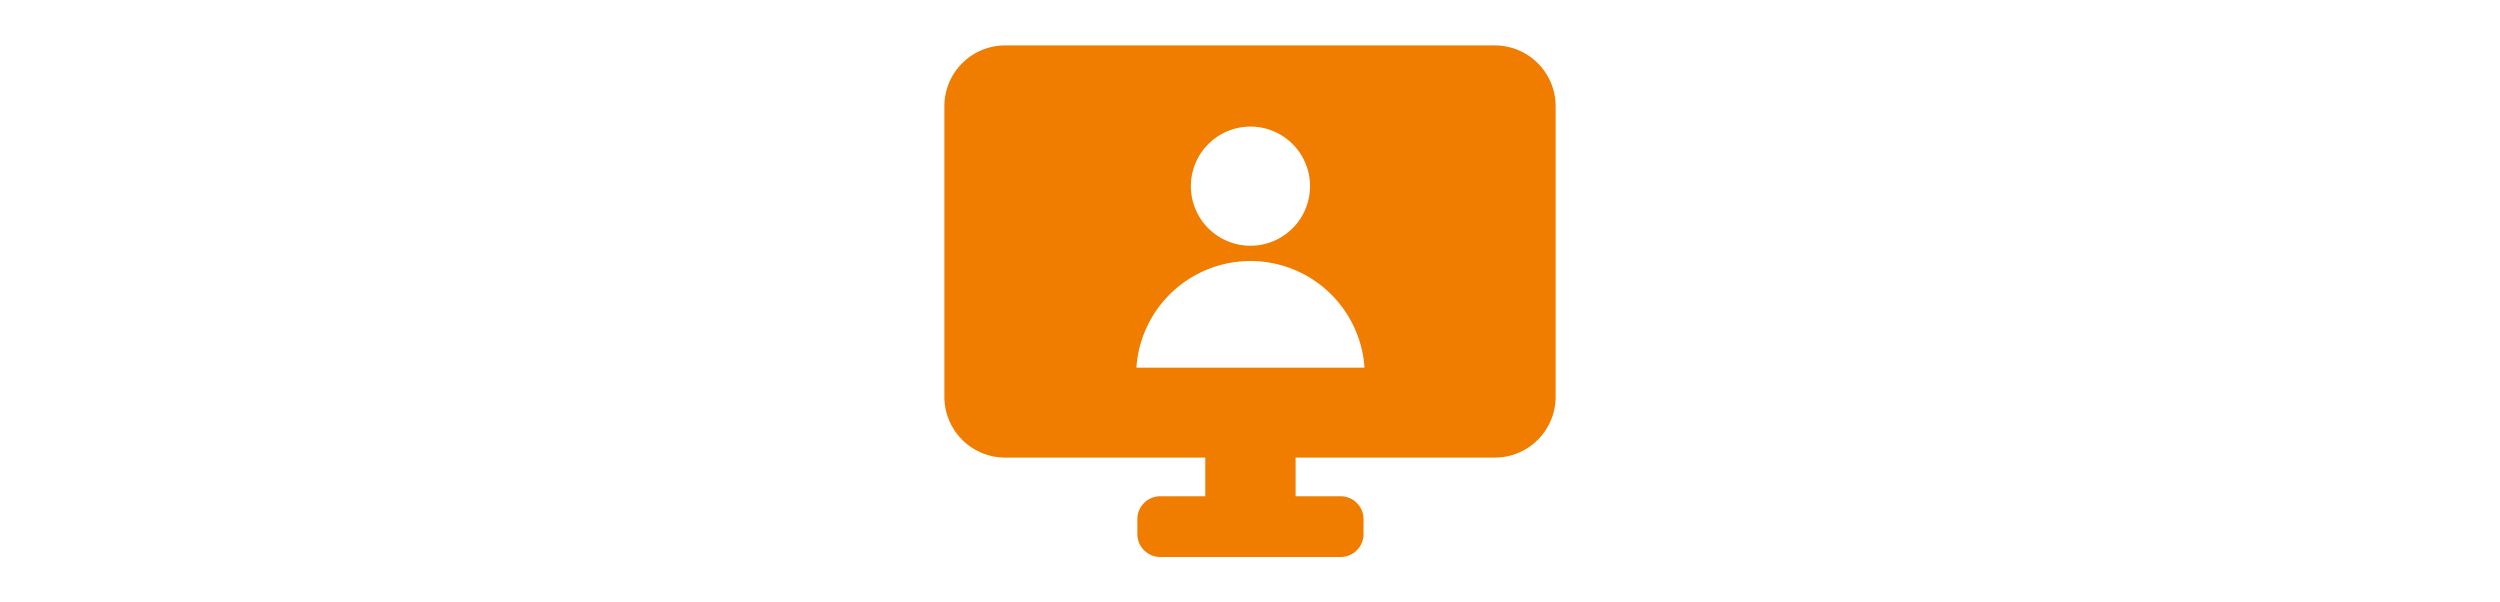 <svg id="Layer_1" data-name="Layer 1" xmlns="http://www.w3.org/2000/svg" width="332" height="80" viewBox="0 0 332 80">
  <defs>
    <style>
      .cls-1 {
        fill: #f07d00;
      }
    </style>
  </defs>
  <path class="cls-1" d="M198.517,6.031H133.483a8.077,8.077,0,0,0-8.07,8.066V52.703a8.077,8.077,0,0,0,8.07,8.066h26.58v5.132h-5.979a3.047,3.047,0,0,0-3.044,3.044v1.981a3.047,3.047,0,0,0,3.044,3.044h23.951a3.047,3.047,0,0,0,3.044-3.044v-1.981a3.047,3.047,0,0,0-3.044-3.044h-5.978V60.769h26.461a8.077,8.077,0,0,0,8.07-8.066V14.096A8.077,8.077,0,0,0,198.517,6.031Zm-32.458,10.779a7.912,7.912,0,1,1-7.912,7.912A7.921,7.921,0,0,1,166.059,16.81ZM150.914,48.828a15.18,15.18,0,0,1,30.292,0Z"/>
</svg>
